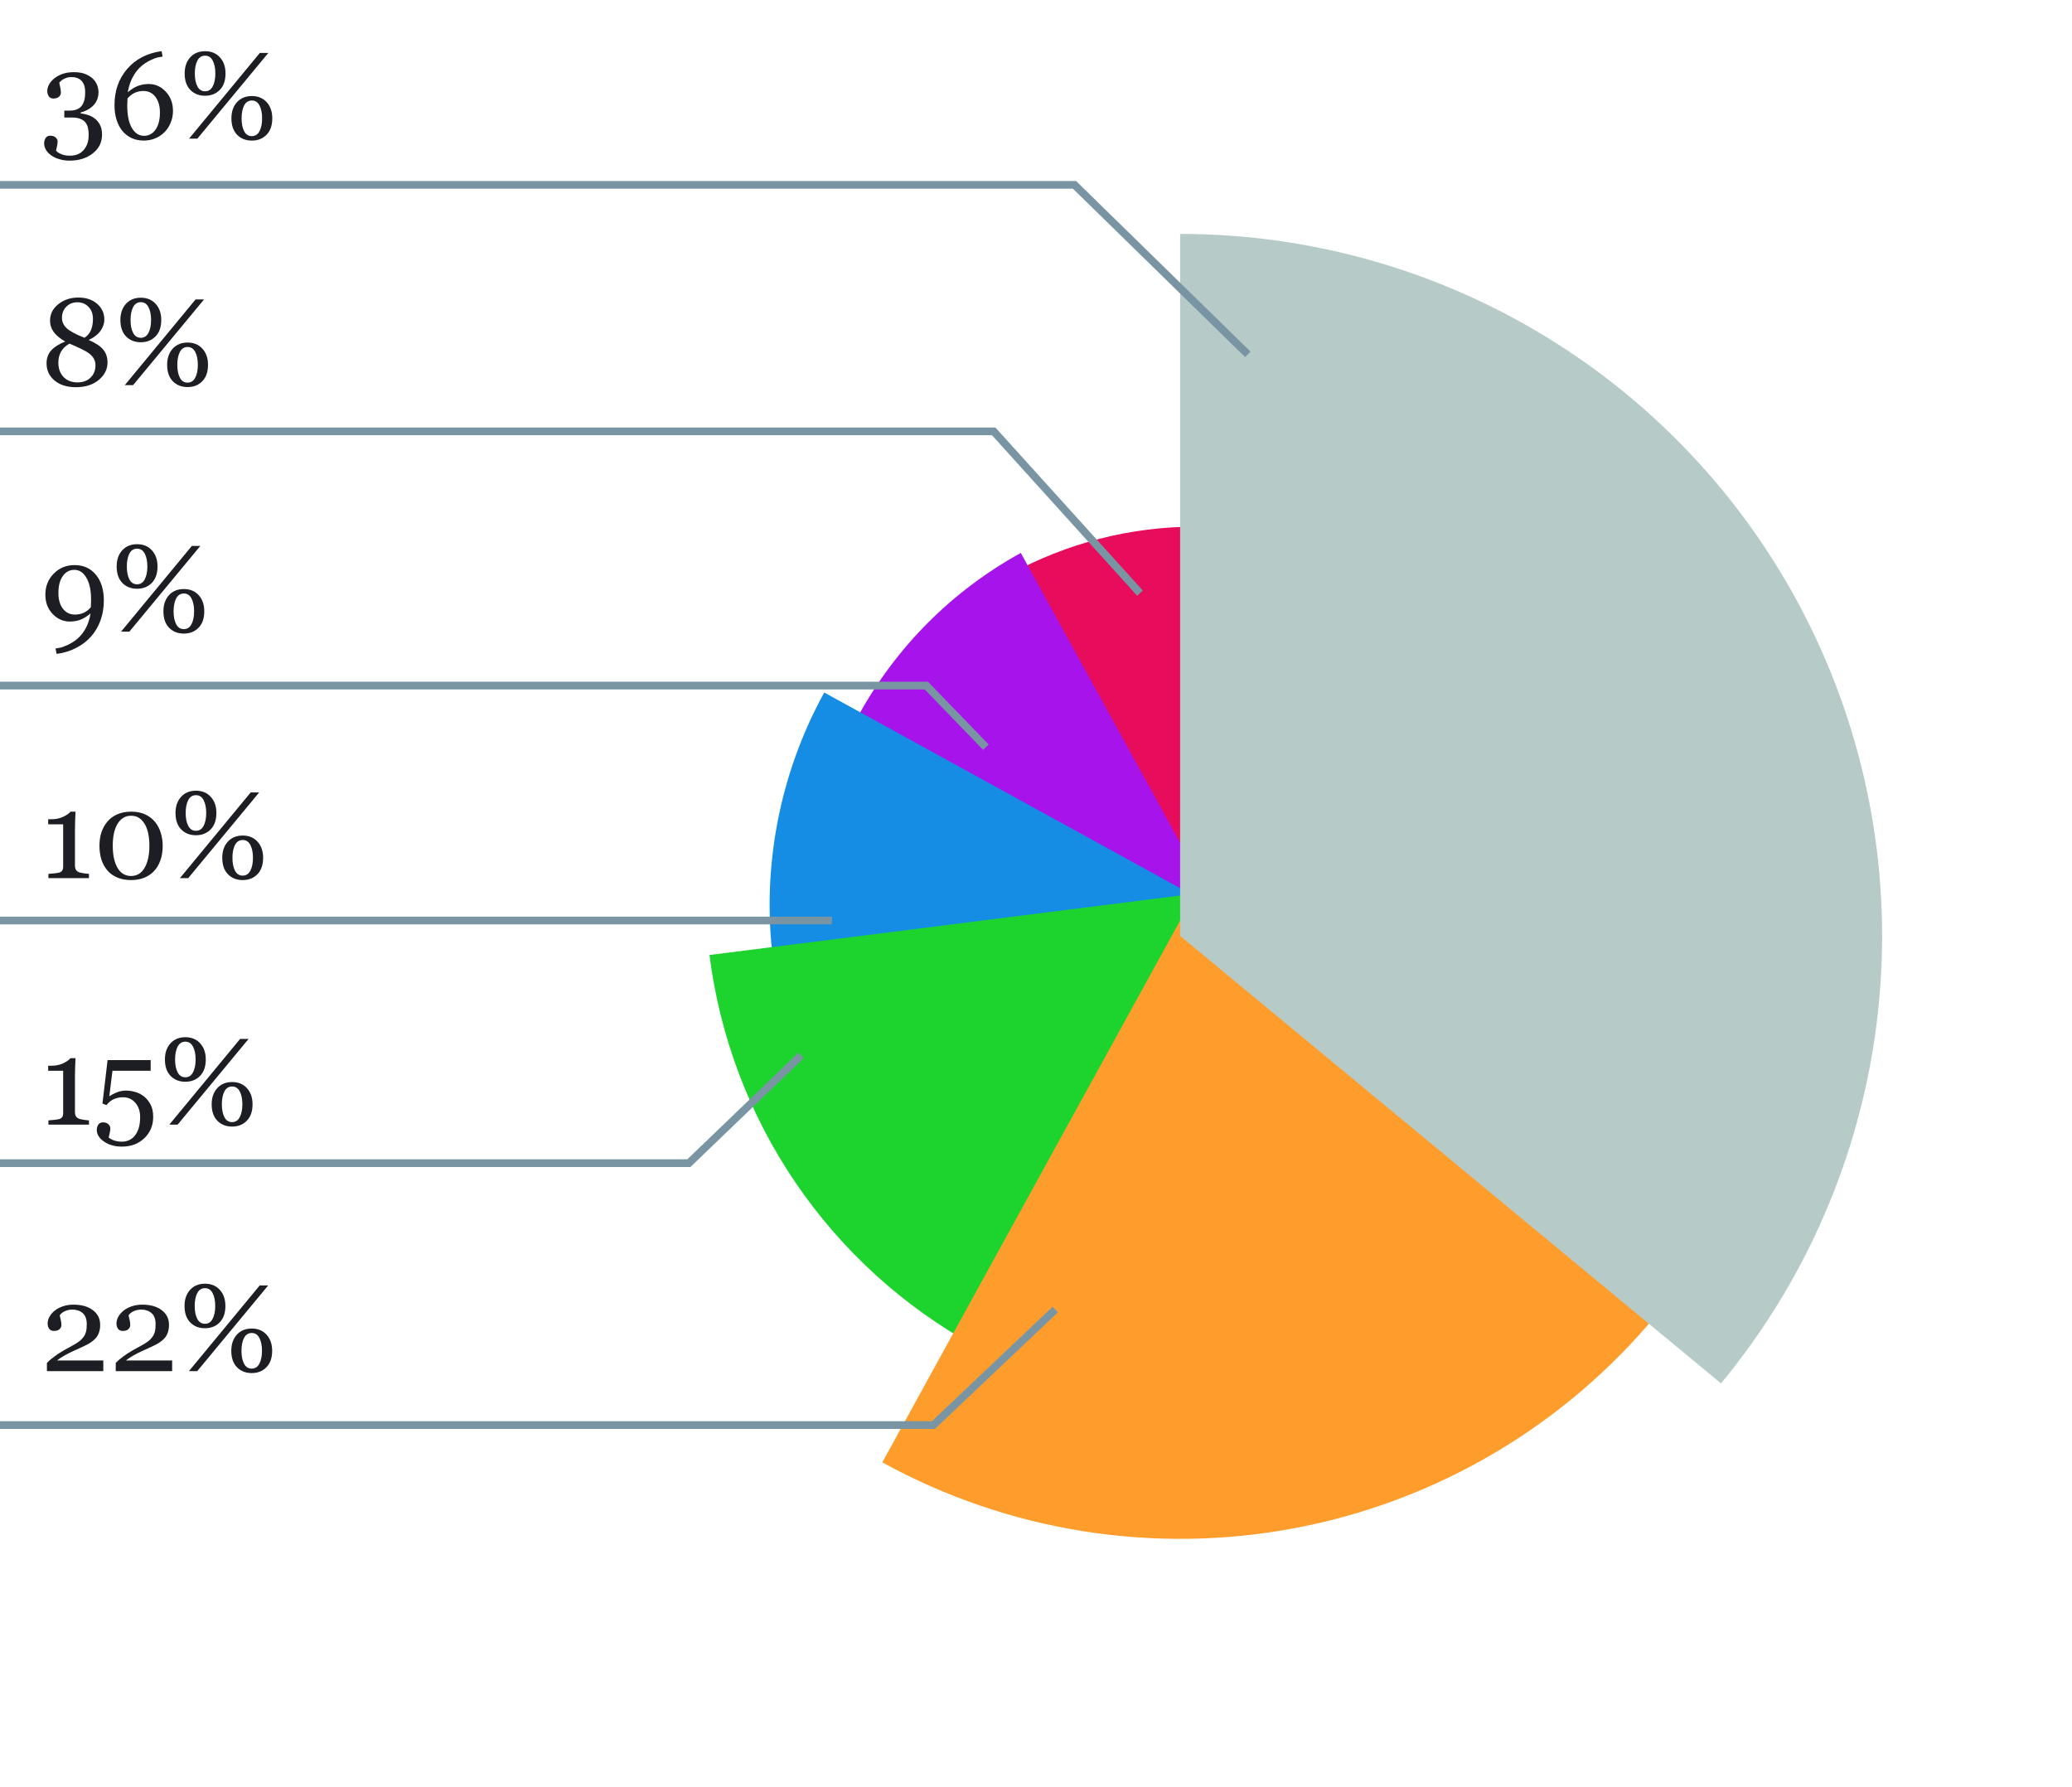 <svg width="269" height="232" viewBox="0 0 269 232" fill="none" xmlns="http://www.w3.org/2000/svg">
<path d="M131.062 74.571C138.462 70.504 146.769 68.371 155.212 68.371L155.212 118.5L131.062 74.571Z" fill="#E70D5C"/>
<g filter="url(#filter0_d)">
<path d="M108.494 92.817C113.367 83.951 120.663 76.656 129.528 71.782L155.212 118.5L108.494 92.817Z" fill="#A614EB"/>
</g>
<g filter="url(#filter1_d)">
<path d="M98.372 125.68C96.856 113.677 99.178 101.502 105.007 90.9L155.211 118.5L98.372 125.68Z" fill="#158DE4"/>
</g>
<g filter="url(#filter2_d)">
<path d="M122.628 177.769C113.275 172.627 105.271 165.344 99.272 156.516C93.272 147.689 89.447 137.566 88.11 126.977L155.211 118.5L122.628 177.769Z" fill="#1DD42F"/>
</g>
<g filter="url(#filter3_d)">
<path d="M217.065 169.667C205.158 184.06 188.605 193.849 170.256 197.35C151.908 200.85 132.913 197.841 116.544 188.842L155.215 118.5L217.065 169.667Z" fill="#FE9D2C"/>
</g>
<g filter="url(#filter4_d)">
<path d="M155.212 27.365C172.506 27.365 189.443 32.285 204.045 41.552C218.647 50.819 230.311 64.049 237.674 79.697C245.037 95.345 247.797 112.765 245.629 129.922C243.462 147.08 236.457 163.267 225.433 176.592L155.212 118.5L155.212 27.365Z" fill="#B6CBC7"/>
</g>
<path d="M148 77L129.007 56L-2.72141e-06 56" stroke="#7995A4"/>
<path d="M128 97L120.262 89L1.11966e-06 89" stroke="#7995A4"/>
<path d="M104 137L89.433 151L-5.02525e-08 151" stroke="#7995A4"/>
<path d="M-7.03008e-06 185L121.179 185L137 170" stroke="#7995A4"/>
<path d="M162 46L139.5 24L-1.9233e-06 24" stroke="#7995A4"/>
<line x1="108" y1="119.5" x2="0" y2="119.5" stroke="#7995A4"/>
<path d="M13.411 178H6.091V176.938C6.231 176.776 6.427 176.596 6.677 176.398C6.927 176.195 7.224 175.977 7.567 175.742C7.776 175.602 8.026 175.448 8.317 175.281C8.609 175.115 8.94 174.932 9.31 174.734C9.721 174.516 10.036 174.323 10.255 174.156C10.479 173.99 10.682 173.784 10.864 173.539C10.984 173.378 11.08 173.177 11.153 172.938C11.226 172.693 11.263 172.346 11.263 171.898C11.263 171.247 11.088 170.771 10.739 170.469C10.39 170.161 9.942 170.008 9.396 170.008C9.057 170.008 8.737 170.076 8.435 170.211C8.132 170.341 7.906 170.523 7.755 170.758C7.791 170.924 7.836 171.122 7.888 171.352C7.945 171.581 7.974 171.805 7.974 172.023C7.974 172.221 7.89 172.398 7.724 172.555C7.562 172.706 7.32 172.781 6.997 172.781C6.737 172.781 6.536 172.693 6.396 172.516C6.255 172.333 6.185 172.091 6.185 171.789C6.185 171.508 6.263 171.227 6.419 170.945C6.575 170.659 6.799 170.396 7.091 170.156C7.377 169.922 7.731 169.732 8.153 169.586C8.575 169.44 9.031 169.367 9.521 169.367C10.588 169.367 11.435 169.607 12.06 170.086C12.69 170.56 13.005 171.195 13.005 171.992C13.005 172.372 12.948 172.719 12.833 173.031C12.724 173.344 12.544 173.62 12.294 173.859C12.018 174.125 11.695 174.354 11.325 174.547C10.955 174.734 10.39 174.997 9.63 175.336C9.177 175.539 8.755 175.753 8.364 175.977C7.974 176.195 7.653 176.409 7.403 176.617H13.411V178ZM22.349 178H15.028V176.938C15.169 176.776 15.364 176.596 15.614 176.398C15.864 176.195 16.161 175.977 16.505 175.742C16.713 175.602 16.963 175.448 17.255 175.281C17.547 175.115 17.877 174.932 18.247 174.734C18.659 174.516 18.974 174.323 19.192 174.156C19.416 173.99 19.619 173.784 19.802 173.539C19.922 173.378 20.018 173.177 20.091 172.938C20.164 172.693 20.2 172.346 20.2 171.898C20.2 171.247 20.026 170.771 19.677 170.469C19.328 170.161 18.88 170.008 18.333 170.008C17.994 170.008 17.674 170.076 17.372 170.211C17.07 170.341 16.843 170.523 16.692 170.758C16.729 170.924 16.773 171.122 16.825 171.352C16.883 171.581 16.911 171.805 16.911 172.023C16.911 172.221 16.828 172.398 16.661 172.555C16.5 172.706 16.258 172.781 15.935 172.781C15.674 172.781 15.474 172.693 15.333 172.516C15.192 172.333 15.122 172.091 15.122 171.789C15.122 171.508 15.2 171.227 15.356 170.945C15.513 170.659 15.737 170.396 16.028 170.156C16.315 169.922 16.669 169.732 17.091 169.586C17.513 169.44 17.968 169.367 18.458 169.367C19.526 169.367 20.372 169.607 20.997 170.086C21.627 170.56 21.942 171.195 21.942 171.992C21.942 172.372 21.885 172.719 21.77 173.031C21.661 173.344 21.481 173.62 21.231 173.859C20.955 174.125 20.633 174.354 20.263 174.547C19.893 174.734 19.328 174.997 18.567 175.336C18.114 175.539 17.692 175.753 17.302 175.977C16.911 176.195 16.591 176.409 16.341 176.617H22.349V178ZM29.263 169.539C29.263 170.456 29.015 171.167 28.52 171.672C28.026 172.177 27.388 172.43 26.606 172.43C25.825 172.43 25.187 172.177 24.692 171.672C24.203 171.167 23.958 170.456 23.958 169.539C23.958 168.674 24.198 167.977 24.677 167.445C25.161 166.914 25.807 166.648 26.614 166.648C27.411 166.648 28.052 166.914 28.536 167.445C29.02 167.977 29.263 168.674 29.263 169.539ZM27.942 169.539C27.942 168.862 27.83 168.307 27.606 167.875C27.383 167.443 27.052 167.227 26.614 167.227C26.166 167.227 25.83 167.443 25.606 167.875C25.388 168.307 25.278 168.862 25.278 169.539C25.278 170.232 25.39 170.792 25.614 171.219C25.838 171.641 26.169 171.852 26.606 171.852C27.044 171.852 27.375 171.641 27.599 171.219C27.828 170.792 27.942 170.232 27.942 169.539ZM35.333 175.359C35.333 176.276 35.086 176.987 34.591 177.492C34.096 177.997 33.458 178.25 32.677 178.25C31.895 178.25 31.258 177.997 30.763 177.492C30.273 176.987 30.028 176.276 30.028 175.359C30.028 174.495 30.268 173.797 30.747 173.266C31.231 172.734 31.877 172.469 32.685 172.469C33.481 172.469 34.122 172.734 34.606 173.266C35.091 173.797 35.333 174.495 35.333 175.359ZM34.013 175.359C34.013 174.682 33.901 174.128 33.677 173.695C33.453 173.263 33.122 173.047 32.685 173.047C32.237 173.047 31.901 173.263 31.677 173.695C31.458 174.128 31.349 174.682 31.349 175.359C31.349 176.052 31.461 176.612 31.685 177.039C31.909 177.461 32.239 177.672 32.677 177.672C33.114 177.672 33.445 177.461 33.669 177.039C33.898 176.612 34.013 176.052 34.013 175.359ZM34.817 166.875L25.606 178H24.528L33.716 166.875H34.817Z" fill="#1D1E23"/>
<path d="M11.552 146H6.286V145.445C6.442 145.435 6.685 145.414 7.013 145.383C7.346 145.346 7.575 145.31 7.7 145.273C7.862 145.221 7.984 145.138 8.067 145.023C8.156 144.904 8.2 144.727 8.2 144.492V139.008H6.255V138.352H6.685C7.247 138.352 7.75 138.247 8.192 138.039C8.64 137.831 8.961 137.607 9.153 137.367H9.802C9.786 137.706 9.771 138.102 9.755 138.555C9.739 139.008 9.731 139.414 9.731 139.773V144.406C9.731 144.589 9.771 144.753 9.849 144.898C9.932 145.039 10.049 145.143 10.2 145.211C10.336 145.268 10.557 145.32 10.864 145.367C11.171 145.414 11.401 145.44 11.552 145.445V146ZM18.692 142.336C19.036 142.607 19.32 142.956 19.544 143.383C19.773 143.81 19.888 144.344 19.888 144.984C19.888 146.104 19.505 147.029 18.739 147.758C17.974 148.487 17.002 148.852 15.825 148.852C14.914 148.852 14.143 148.635 13.513 148.203C12.883 147.771 12.567 147.268 12.567 146.695C12.567 146.43 12.633 146.198 12.763 146C12.893 145.802 13.093 145.703 13.364 145.703C13.677 145.703 13.914 145.786 14.075 145.953C14.242 146.115 14.325 146.292 14.325 146.484C14.325 146.651 14.296 146.859 14.239 147.109C14.182 147.359 14.138 147.544 14.106 147.664C14.148 147.701 14.216 147.75 14.31 147.812C14.403 147.875 14.515 147.935 14.646 147.992C14.781 148.049 14.945 148.099 15.138 148.141C15.336 148.188 15.565 148.211 15.825 148.211C16.159 148.211 16.474 148.143 16.77 148.008C17.067 147.872 17.317 147.672 17.52 147.406C17.744 147.115 17.911 146.781 18.02 146.406C18.135 146.036 18.192 145.565 18.192 144.992C18.192 144.258 17.987 143.651 17.575 143.172C17.169 142.688 16.633 142.445 15.966 142.445C15.549 142.445 15.159 142.523 14.794 142.68C14.435 142.836 14.112 143.096 13.825 143.461L13.302 143.258L13.966 137.617H19.56V139.008H14.599L14.192 142.32C14.427 142.154 14.734 141.99 15.114 141.828C15.5 141.661 15.921 141.578 16.38 141.578C16.76 141.578 17.153 141.638 17.56 141.758C17.971 141.872 18.349 142.065 18.692 142.336ZM26.716 137.539C26.716 138.456 26.468 139.167 25.974 139.672C25.479 140.177 24.841 140.43 24.06 140.43C23.278 140.43 22.64 140.177 22.145 139.672C21.656 139.167 21.411 138.456 21.411 137.539C21.411 136.674 21.651 135.977 22.13 135.445C22.614 134.914 23.26 134.648 24.067 134.648C24.864 134.648 25.505 134.914 25.989 135.445C26.474 135.977 26.716 136.674 26.716 137.539ZM25.395 137.539C25.395 136.862 25.284 136.307 25.06 135.875C24.836 135.443 24.505 135.227 24.067 135.227C23.619 135.227 23.284 135.443 23.06 135.875C22.841 136.307 22.731 136.862 22.731 137.539C22.731 138.232 22.843 138.792 23.067 139.219C23.291 139.641 23.622 139.852 24.06 139.852C24.497 139.852 24.828 139.641 25.052 139.219C25.281 138.792 25.395 138.232 25.395 137.539ZM32.786 143.359C32.786 144.276 32.539 144.987 32.044 145.492C31.549 145.997 30.911 146.25 30.13 146.25C29.349 146.25 28.711 145.997 28.216 145.492C27.726 144.987 27.481 144.276 27.481 143.359C27.481 142.495 27.721 141.797 28.2 141.266C28.685 140.734 29.33 140.469 30.138 140.469C30.935 140.469 31.575 140.734 32.06 141.266C32.544 141.797 32.786 142.495 32.786 143.359ZM31.466 143.359C31.466 142.682 31.354 142.128 31.13 141.695C30.906 141.263 30.575 141.047 30.138 141.047C29.69 141.047 29.354 141.263 29.13 141.695C28.911 142.128 28.802 142.682 28.802 143.359C28.802 144.052 28.914 144.612 29.138 145.039C29.362 145.461 29.692 145.672 30.13 145.672C30.567 145.672 30.898 145.461 31.122 145.039C31.351 144.612 31.466 144.052 31.466 143.359ZM32.27 134.875L23.06 146H21.981L31.169 134.875H32.27Z" fill="#1D1E23"/>
<path d="M11.552 114H6.286V113.445C6.442 113.435 6.685 113.414 7.013 113.383C7.346 113.346 7.575 113.31 7.7 113.273C7.862 113.221 7.984 113.138 8.067 113.023C8.156 112.904 8.2 112.727 8.2 112.492V107.008H6.255V106.352H6.685C7.247 106.352 7.75 106.247 8.192 106.039C8.64 105.831 8.961 105.607 9.153 105.367H9.802C9.786 105.706 9.771 106.102 9.755 106.555C9.739 107.008 9.731 107.414 9.731 107.773V112.406C9.731 112.589 9.771 112.753 9.849 112.898C9.932 113.039 10.049 113.143 10.2 113.211C10.336 113.268 10.557 113.32 10.864 113.367C11.171 113.414 11.401 113.44 11.552 113.445V114ZM20.13 106.703C20.463 107.104 20.711 107.576 20.872 108.117C21.039 108.654 21.122 109.216 21.122 109.805C21.122 110.513 21.02 111.148 20.817 111.711C20.614 112.268 20.336 112.732 19.981 113.102C19.617 113.482 19.185 113.768 18.685 113.961C18.185 114.154 17.627 114.25 17.013 114.25C16.341 114.25 15.742 114.138 15.216 113.914C14.69 113.69 14.263 113.383 13.935 112.992C13.591 112.586 13.333 112.112 13.161 111.57C12.995 111.023 12.911 110.435 12.911 109.805C12.911 109.185 12.992 108.615 13.153 108.094C13.32 107.573 13.578 107.102 13.927 106.68C14.26 106.273 14.69 105.953 15.216 105.719C15.742 105.484 16.343 105.367 17.02 105.367C17.734 105.367 18.346 105.487 18.856 105.727C19.367 105.966 19.791 106.292 20.13 106.703ZM19.395 109.805C19.395 108.565 19.182 107.604 18.755 106.922C18.333 106.24 17.758 105.898 17.028 105.898C16.289 105.898 15.705 106.24 15.278 106.922C14.851 107.604 14.638 108.565 14.638 109.805C14.638 110.982 14.841 111.93 15.247 112.648C15.659 113.362 16.247 113.719 17.013 113.719C17.778 113.719 18.367 113.362 18.778 112.648C19.19 111.93 19.395 110.982 19.395 109.805ZM28.091 105.539C28.091 106.456 27.843 107.167 27.349 107.672C26.854 108.177 26.216 108.43 25.435 108.43C24.653 108.43 24.015 108.177 23.52 107.672C23.031 107.167 22.786 106.456 22.786 105.539C22.786 104.674 23.026 103.977 23.505 103.445C23.989 102.914 24.635 102.648 25.442 102.648C26.239 102.648 26.88 102.914 27.364 103.445C27.849 103.977 28.091 104.674 28.091 105.539ZM26.77 105.539C26.77 104.862 26.659 104.307 26.435 103.875C26.211 103.443 25.88 103.227 25.442 103.227C24.994 103.227 24.659 103.443 24.435 103.875C24.216 104.307 24.106 104.862 24.106 105.539C24.106 106.232 24.218 106.792 24.442 107.219C24.666 107.641 24.997 107.852 25.435 107.852C25.872 107.852 26.203 107.641 26.427 107.219C26.656 106.792 26.77 106.232 26.77 105.539ZM34.161 111.359C34.161 112.276 33.914 112.987 33.419 113.492C32.924 113.997 32.286 114.25 31.505 114.25C30.724 114.25 30.086 113.997 29.591 113.492C29.101 112.987 28.856 112.276 28.856 111.359C28.856 110.495 29.096 109.797 29.575 109.266C30.06 108.734 30.705 108.469 31.513 108.469C32.31 108.469 32.95 108.734 33.435 109.266C33.919 109.797 34.161 110.495 34.161 111.359ZM32.841 111.359C32.841 110.682 32.729 110.128 32.505 109.695C32.281 109.263 31.95 109.047 31.513 109.047C31.065 109.047 30.729 109.263 30.505 109.695C30.286 110.128 30.177 110.682 30.177 111.359C30.177 112.052 30.289 112.612 30.513 113.039C30.737 113.461 31.067 113.672 31.505 113.672C31.942 113.672 32.273 113.461 32.497 113.039C32.726 112.612 32.841 112.052 32.841 111.359ZM33.645 102.875L24.435 114H23.356L32.544 102.875H33.645Z" fill="#1D1E23"/>
<path d="M13.481 77.969C13.481 78.875 13.338 79.729 13.052 80.531C12.765 81.328 12.354 82.029 11.817 82.633C11.291 83.227 10.648 83.719 9.888 84.109C9.132 84.505 8.286 84.766 7.349 84.891L7.208 84.188L7.911 84.062C9.031 83.708 9.906 83.164 10.536 82.43C11.166 81.695 11.573 80.763 11.755 79.633C11.328 79.997 10.901 80.266 10.474 80.438C10.052 80.604 9.575 80.688 9.044 80.688C8.195 80.688 7.455 80.357 6.825 79.695C6.2 79.034 5.888 78.201 5.888 77.195C5.888 76.117 6.25 75.208 6.974 74.469C7.703 73.729 8.601 73.359 9.669 73.359C10.83 73.359 11.755 73.773 12.442 74.602C13.135 75.43 13.481 76.552 13.481 77.969ZM11.825 77.875C11.825 76.656 11.625 75.703 11.224 75.016C10.828 74.323 10.304 73.977 9.653 73.977C9.034 73.977 8.534 74.245 8.153 74.781C7.773 75.312 7.583 76.047 7.583 76.984C7.583 77.828 7.776 78.505 8.161 79.016C8.552 79.526 9.073 79.781 9.724 79.781C10.13 79.781 10.502 79.708 10.841 79.562C11.179 79.412 11.495 79.172 11.786 78.844C11.786 78.823 11.789 78.781 11.794 78.719C11.804 78.656 11.81 78.568 11.81 78.453C11.81 78.38 11.812 78.292 11.817 78.188C11.823 78.083 11.825 77.979 11.825 77.875ZM20.45 73.539C20.45 74.456 20.203 75.167 19.708 75.672C19.213 76.177 18.575 76.43 17.794 76.43C17.013 76.43 16.375 76.177 15.88 75.672C15.39 75.167 15.146 74.456 15.146 73.539C15.146 72.674 15.385 71.977 15.864 71.445C16.349 70.914 16.994 70.648 17.802 70.648C18.599 70.648 19.239 70.914 19.724 71.445C20.208 71.977 20.45 72.674 20.45 73.539ZM19.13 73.539C19.13 72.862 19.018 72.307 18.794 71.875C18.57 71.443 18.239 71.227 17.802 71.227C17.354 71.227 17.018 71.443 16.794 71.875C16.575 72.307 16.466 72.862 16.466 73.539C16.466 74.232 16.578 74.792 16.802 75.219C17.026 75.641 17.356 75.852 17.794 75.852C18.231 75.852 18.562 75.641 18.786 75.219C19.015 74.792 19.13 74.232 19.13 73.539ZM26.52 79.359C26.52 80.276 26.273 80.987 25.778 81.492C25.284 81.997 24.645 82.25 23.864 82.25C23.083 82.25 22.445 81.997 21.95 81.492C21.461 80.987 21.216 80.276 21.216 79.359C21.216 78.495 21.455 77.797 21.935 77.266C22.419 76.734 23.065 76.469 23.872 76.469C24.669 76.469 25.31 76.734 25.794 77.266C26.278 77.797 26.52 78.495 26.52 79.359ZM25.2 79.359C25.2 78.682 25.088 78.128 24.864 77.695C24.64 77.263 24.31 77.047 23.872 77.047C23.424 77.047 23.088 77.263 22.864 77.695C22.645 78.128 22.536 78.682 22.536 79.359C22.536 80.052 22.648 80.612 22.872 81.039C23.096 81.461 23.427 81.672 23.864 81.672C24.302 81.672 24.633 81.461 24.856 81.039C25.086 80.612 25.2 80.052 25.2 79.359ZM26.005 70.875L16.794 82H15.716L24.903 70.875H26.005Z" fill="#1D1E23"/>
<path d="M13.958 47.062C13.958 47.938 13.58 48.69 12.825 49.32C12.07 49.95 11.078 50.266 9.849 50.266C8.698 50.266 7.776 49.977 7.083 49.398C6.39 48.82 6.044 48.075 6.044 47.164C6.044 46.492 6.247 45.932 6.653 45.484C7.065 45.031 7.672 44.648 8.474 44.336C7.812 43.966 7.317 43.56 6.989 43.117C6.661 42.675 6.497 42.175 6.497 41.617C6.497 40.768 6.856 40.057 7.575 39.484C8.299 38.911 9.164 38.625 10.169 38.625C11.174 38.625 11.987 38.896 12.606 39.438C13.231 39.979 13.544 40.659 13.544 41.477C13.544 42.003 13.372 42.503 13.028 42.977C12.685 43.445 12.179 43.831 11.513 44.133C12.377 44.503 13 44.911 13.38 45.359C13.765 45.807 13.958 46.375 13.958 47.062ZM12.067 41.391C12.067 40.755 11.877 40.24 11.497 39.844C11.122 39.443 10.64 39.242 10.052 39.242C9.463 39.242 8.981 39.435 8.606 39.82C8.231 40.2 8.044 40.675 8.044 41.242C8.044 41.789 8.257 42.253 8.685 42.633C9.112 43.013 9.872 43.419 10.966 43.852C11.356 43.602 11.638 43.271 11.81 42.859C11.981 42.448 12.067 41.958 12.067 41.391ZM12.396 47.43C12.396 47.102 12.325 46.815 12.185 46.57C12.044 46.32 11.841 46.094 11.575 45.891C11.32 45.693 10.963 45.487 10.505 45.273C10.052 45.055 9.56 44.833 9.028 44.609C8.528 44.88 8.161 45.227 7.927 45.648C7.692 46.065 7.575 46.542 7.575 47.078C7.575 47.844 7.799 48.464 8.247 48.938C8.7 49.406 9.302 49.641 10.052 49.641C10.771 49.641 11.341 49.432 11.763 49.016C12.185 48.599 12.396 48.07 12.396 47.43ZM20.935 41.539C20.935 42.456 20.687 43.167 20.192 43.672C19.698 44.177 19.06 44.43 18.278 44.43C17.497 44.43 16.859 44.177 16.364 43.672C15.875 43.167 15.63 42.456 15.63 41.539C15.63 40.675 15.87 39.977 16.349 39.445C16.833 38.914 17.479 38.648 18.286 38.648C19.083 38.648 19.724 38.914 20.208 39.445C20.692 39.977 20.935 40.675 20.935 41.539ZM19.614 41.539C19.614 40.862 19.502 40.307 19.278 39.875C19.054 39.443 18.724 39.227 18.286 39.227C17.838 39.227 17.502 39.443 17.278 39.875C17.06 40.307 16.95 40.862 16.95 41.539C16.95 42.232 17.062 42.792 17.286 43.219C17.51 43.641 17.841 43.852 18.278 43.852C18.716 43.852 19.047 43.641 19.27 43.219C19.5 42.792 19.614 42.232 19.614 41.539ZM27.005 47.359C27.005 48.276 26.758 48.987 26.263 49.492C25.768 49.997 25.13 50.25 24.349 50.25C23.567 50.25 22.929 49.997 22.435 49.492C21.945 48.987 21.7 48.276 21.7 47.359C21.7 46.495 21.94 45.797 22.419 45.266C22.903 44.734 23.549 44.469 24.356 44.469C25.153 44.469 25.794 44.734 26.278 45.266C26.763 45.797 27.005 46.495 27.005 47.359ZM25.685 47.359C25.685 46.682 25.573 46.128 25.349 45.695C25.125 45.263 24.794 45.047 24.356 45.047C23.909 45.047 23.573 45.263 23.349 45.695C23.13 46.128 23.02 46.682 23.02 47.359C23.02 48.052 23.133 48.612 23.356 49.039C23.58 49.461 23.911 49.672 24.349 49.672C24.786 49.672 25.117 49.461 25.341 49.039C25.57 48.612 25.685 48.052 25.685 47.359ZM26.489 38.875L17.278 50H16.2L25.388 38.875H26.489Z" fill="#1D1E23"/>
<path d="M9.036 20.852C8.547 20.852 8.099 20.789 7.692 20.664C7.286 20.544 6.937 20.38 6.646 20.172C6.354 19.963 6.127 19.724 5.966 19.453C5.81 19.182 5.731 18.904 5.731 18.617C5.731 18.362 5.794 18.133 5.919 17.93C6.044 17.721 6.244 17.617 6.521 17.617C6.833 17.617 7.07 17.695 7.231 17.852C7.398 18.003 7.481 18.177 7.481 18.375C7.481 18.542 7.453 18.753 7.396 19.008C7.343 19.263 7.302 19.445 7.271 19.555C7.307 19.602 7.372 19.664 7.466 19.742C7.565 19.82 7.685 19.891 7.825 19.953C7.992 20.031 8.166 20.094 8.349 20.141C8.531 20.188 8.789 20.211 9.122 20.211C9.435 20.211 9.734 20.159 10.021 20.055C10.312 19.951 10.567 19.784 10.786 19.555C11.015 19.315 11.192 19.034 11.317 18.711C11.448 18.393 11.513 17.974 11.513 17.453C11.513 17.172 11.481 16.893 11.419 16.617C11.362 16.341 11.252 16.102 11.091 15.898C10.929 15.695 10.708 15.539 10.427 15.43C10.151 15.315 9.799 15.258 9.372 15.258H8.349V14.359H9.028C9.747 14.359 10.265 14.162 10.583 13.766C10.901 13.37 11.06 12.773 11.06 11.977C11.06 11.325 10.906 10.836 10.599 10.508C10.291 10.175 9.856 10.008 9.294 10.008C9.023 10.008 8.799 10.042 8.622 10.109C8.45 10.172 8.31 10.234 8.2 10.297C8.07 10.37 7.963 10.45 7.88 10.539C7.797 10.628 7.734 10.693 7.692 10.734C7.729 10.901 7.773 11.107 7.825 11.352C7.877 11.591 7.903 11.82 7.903 12.039C7.903 12.232 7.82 12.406 7.653 12.562C7.492 12.713 7.252 12.789 6.935 12.789C6.659 12.789 6.455 12.69 6.325 12.492C6.2 12.294 6.138 12.065 6.138 11.805C6.138 11.534 6.213 11.258 6.364 10.977C6.515 10.695 6.739 10.432 7.036 10.188C7.333 9.943 7.695 9.745 8.122 9.594C8.549 9.443 9.041 9.367 9.599 9.367C10.239 9.367 10.768 9.464 11.185 9.656C11.606 9.844 11.937 10.073 12.177 10.344C12.411 10.609 12.573 10.888 12.661 11.18C12.75 11.471 12.794 11.721 12.794 11.93C12.794 12.19 12.758 12.453 12.685 12.719C12.612 12.979 12.492 13.221 12.325 13.445C12.143 13.69 11.901 13.914 11.599 14.117C11.302 14.315 10.927 14.477 10.474 14.602V14.727C10.765 14.753 11.075 14.818 11.403 14.922C11.737 15.026 12.036 15.18 12.302 15.383C12.578 15.596 12.804 15.872 12.981 16.211C13.159 16.544 13.247 16.969 13.247 17.484C13.247 18.484 12.846 19.294 12.044 19.914C11.242 20.539 10.239 20.852 9.036 20.852ZM22.458 14.398C22.458 14.94 22.359 15.448 22.161 15.922C21.968 16.396 21.708 16.799 21.38 17.133C21 17.513 20.578 17.794 20.114 17.977C19.656 18.159 19.177 18.25 18.677 18.25C18.099 18.25 17.575 18.143 17.106 17.93C16.638 17.716 16.239 17.414 15.911 17.023C15.578 16.628 15.32 16.143 15.138 15.57C14.955 14.997 14.864 14.354 14.864 13.641C14.864 11.781 15.416 10.213 16.52 8.938C17.63 7.661 19.114 6.896 20.974 6.641L21.114 7.344L20.411 7.469C19.281 7.833 18.406 8.401 17.786 9.172C17.172 9.943 16.773 10.878 16.591 11.977C17.039 11.586 17.481 11.31 17.919 11.148C18.356 10.987 18.817 10.906 19.302 10.906C20.172 10.906 20.914 11.24 21.528 11.906C22.148 12.573 22.458 13.404 22.458 14.398ZM20.763 14.609C20.763 13.766 20.567 13.088 20.177 12.578C19.791 12.068 19.273 11.812 18.622 11.812C18.231 11.812 17.867 11.885 17.528 12.031C17.195 12.177 16.872 12.422 16.56 12.766C16.554 12.828 16.547 12.974 16.536 13.203C16.526 13.427 16.52 13.604 16.52 13.734C16.52 14.953 16.718 15.909 17.114 16.602C17.515 17.289 18.041 17.633 18.692 17.633C19.312 17.633 19.812 17.365 20.192 16.828C20.573 16.287 20.763 15.547 20.763 14.609ZM29.278 9.539C29.278 10.456 29.031 11.167 28.536 11.672C28.041 12.177 27.403 12.43 26.622 12.43C25.841 12.43 25.203 12.177 24.708 11.672C24.218 11.167 23.974 10.456 23.974 9.539C23.974 8.674 24.213 7.977 24.692 7.445C25.177 6.914 25.823 6.648 26.63 6.648C27.427 6.648 28.067 6.914 28.552 7.445C29.036 7.977 29.278 8.674 29.278 9.539ZM27.958 9.539C27.958 8.862 27.846 8.307 27.622 7.875C27.398 7.443 27.067 7.227 26.63 7.227C26.182 7.227 25.846 7.443 25.622 7.875C25.403 8.307 25.294 8.862 25.294 9.539C25.294 10.232 25.406 10.792 25.63 11.219C25.854 11.641 26.185 11.852 26.622 11.852C27.06 11.852 27.39 11.641 27.614 11.219C27.843 10.792 27.958 10.232 27.958 9.539ZM35.349 15.359C35.349 16.276 35.101 16.987 34.606 17.492C34.112 17.997 33.474 18.25 32.692 18.25C31.911 18.25 31.273 17.997 30.778 17.492C30.289 16.987 30.044 16.276 30.044 15.359C30.044 14.495 30.284 13.797 30.763 13.266C31.247 12.734 31.893 12.469 32.7 12.469C33.497 12.469 34.138 12.734 34.622 13.266C35.106 13.797 35.349 14.495 35.349 15.359ZM34.028 15.359C34.028 14.682 33.916 14.128 33.692 13.695C33.468 13.263 33.138 13.047 32.7 13.047C32.252 13.047 31.916 13.263 31.692 13.695C31.474 14.128 31.364 14.682 31.364 15.359C31.364 16.052 31.476 16.612 31.7 17.039C31.924 17.461 32.255 17.672 32.692 17.672C33.13 17.672 33.461 17.461 33.685 17.039C33.914 16.612 34.028 16.052 34.028 15.359ZM34.833 6.875L25.622 18H24.544L33.731 6.875H34.833Z" fill="#1D1E23"/>
<defs>
<filter id="filter0_d" x="108.494" y="68.782" width="52.718" height="52.718" filterUnits="userSpaceOnUse" color-interpolation-filters="sRGB">
<feFlood flood-opacity="0" result="BackgroundImageFix"/>
<feColorMatrix in="SourceAlpha" type="matrix" values="0 0 0 0 0 0 0 0 0 0 0 0 0 0 0 0 0 0 127 0"/>
<feOffset dx="3"/>
<feGaussianBlur stdDeviation="1.5"/>
<feColorMatrix type="matrix" values="0 0 0 0 0 0 0 0 0 0 0 0 0 0 0 0 0 0 0.1 0"/>
<feBlend mode="normal" in2="BackgroundImageFix" result="effect1_dropShadow"/>
<feBlend mode="normal" in="SourceGraphic" in2="effect1_dropShadow" result="shape"/>
</filter>
<filter id="filter1_d" x="96.92" y="86.9" width="63.291" height="40.781" filterUnits="userSpaceOnUse" color-interpolation-filters="sRGB">
<feFlood flood-opacity="0" result="BackgroundImageFix"/>
<feColorMatrix in="SourceAlpha" type="matrix" values="0 0 0 0 0 0 0 0 0 0 0 0 0 0 0 0 0 0 127 0"/>
<feOffset dx="2" dy="-1"/>
<feGaussianBlur stdDeviation="1.5"/>
<feColorMatrix type="matrix" values="0 0 0 0 0 0 0 0 0 0 0 0 0 0 0 0 0 0 0.1 0"/>
<feBlend mode="normal" in2="BackgroundImageFix" result="effect1_dropShadow"/>
<feBlend mode="normal" in="SourceGraphic" in2="effect1_dropShadow" result="shape"/>
</filter>
<filter id="filter2_d" x="88.109" y="112.5" width="74.102" height="65.269" filterUnits="userSpaceOnUse" color-interpolation-filters="sRGB">
<feFlood flood-opacity="0" result="BackgroundImageFix"/>
<feColorMatrix in="SourceAlpha" type="matrix" values="0 0 0 0 0 0 0 0 0 0 0 0 0 0 0 0 0 0 127 0"/>
<feOffset dx="4" dy="-3"/>
<feGaussianBlur stdDeviation="1.5"/>
<feColorMatrix type="matrix" values="0 0 0 0 0 0 0 0 0 0 0 0 0 0 0 0 0 0 0.1 0"/>
<feBlend mode="normal" in2="BackgroundImageFix" result="effect1_dropShadow"/>
<feBlend mode="normal" in="SourceGraphic" in2="effect1_dropShadow" result="shape"/>
</filter>
<filter id="filter3_d" x="111.544" y="116.5" width="106.521" height="86.272" filterUnits="userSpaceOnUse" color-interpolation-filters="sRGB">
<feFlood flood-opacity="0" result="BackgroundImageFix"/>
<feColorMatrix in="SourceAlpha" type="matrix" values="0 0 0 0 0 0 0 0 0 0 0 0 0 0 0 0 0 0 127 0"/>
<feOffset dx="-2" dy="1"/>
<feGaussianBlur stdDeviation="1.5"/>
<feColorMatrix type="matrix" values="0 0 0 0 0 0 0 0 0 0 0 0 0 0 0 0 0 0 0.1 0"/>
<feBlend mode="normal" in2="BackgroundImageFix" result="effect1_dropShadow"/>
<feBlend mode="normal" in="SourceGraphic" in2="effect1_dropShadow" result="shape"/>
</filter>
<filter id="filter4_d" x="150.212" y="27.365" width="97.135" height="155.227" filterUnits="userSpaceOnUse" color-interpolation-filters="sRGB">
<feFlood flood-opacity="0" result="BackgroundImageFix"/>
<feColorMatrix in="SourceAlpha" type="matrix" values="0 0 0 0 0 0 0 0 0 0 0 0 0 0 0 0 0 0 127 0"/>
<feOffset dx="-2" dy="3"/>
<feGaussianBlur stdDeviation="1.5"/>
<feColorMatrix type="matrix" values="0 0 0 0 0 0 0 0 0 0 0 0 0 0 0 0 0 0 0.1 0"/>
<feBlend mode="luminosity" in2="BackgroundImageFix" result="effect1_dropShadow"/>
<feBlend mode="normal" in="SourceGraphic" in2="effect1_dropShadow" result="shape"/>
</filter>
</defs>
</svg>
